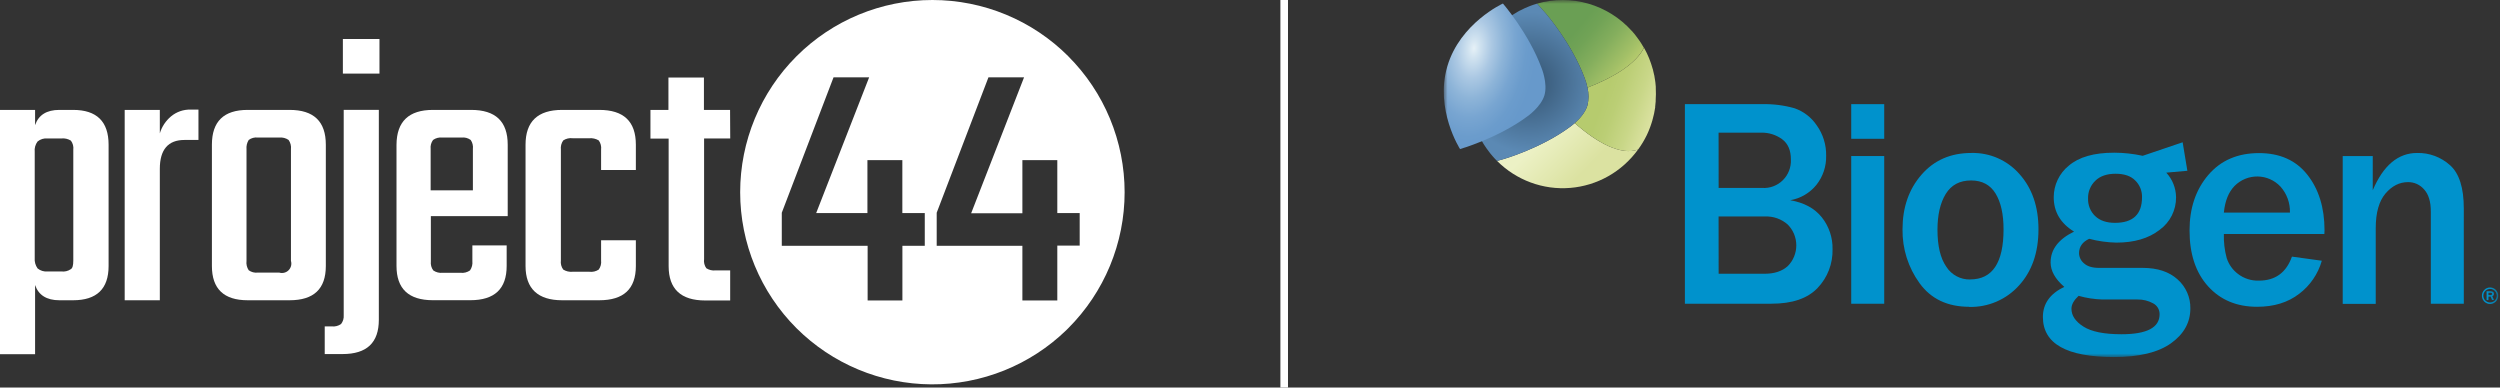 <?xml version="1.0" encoding="UTF-8"?> <svg xmlns="http://www.w3.org/2000/svg" width="329" height="51" viewBox="0 0 329 51" fill="none"><rect x="0" y="0" width="329" height="51" fill="#333333" stroke="none"/><mask id="mask0_16_1034" style="mask-type:luminance" maskUnits="userSpaceOnUse" x="190" y="0" width="139" height="47"><path d="M328.762 0H190V47H328.762V0Z" fill="white"></path></mask><g mask="url(#mask0_16_1034)"><path d="M221.732 39.968V13.706H231.877C233.318 13.67 234.757 13.851 236.146 14.242C237.341 14.65 238.372 15.441 239.082 16.494C239.918 17.664 240.353 19.077 240.321 20.519C240.349 21.887 239.905 23.223 239.065 24.297C238.195 25.385 236.96 26.114 235.595 26.347C237.425 26.668 238.81 27.419 239.75 28.599C240.694 29.786 241.194 31.27 241.163 32.792C241.187 33.733 241.025 34.67 240.686 35.548C240.347 36.425 239.838 37.226 239.189 37.902C237.873 39.282 235.849 39.971 233.116 39.968H221.732ZM226.172 24.732H231.887C232.388 24.768 232.891 24.695 233.362 24.52C233.834 24.345 234.263 24.071 234.621 23.716C234.98 23.361 235.26 22.934 235.443 22.461C235.625 21.989 235.707 21.483 235.681 20.977C235.681 19.774 235.294 18.884 234.519 18.314C233.726 17.738 232.77 17.438 231.793 17.458H226.165L226.172 24.732ZM226.172 36.025H232.238C233.52 36.025 234.534 35.688 235.277 35.013C235.633 34.654 235.914 34.227 236.106 33.757C236.297 33.287 236.395 32.784 236.394 32.276C236.392 31.768 236.291 31.265 236.097 30.797C235.902 30.328 235.618 29.903 235.261 29.546C234.431 28.815 233.354 28.437 232.254 28.491H226.165L226.172 36.025Z" fill="#0092CC"></path><path d="M247.964 18.264H243.621V13.706H247.964V18.264ZM247.964 39.972H243.621V20.535H247.964V39.972Z" fill="#0092CC"></path><path d="M259.144 40.372C256.296 40.372 254.121 39.34 252.62 37.275C251.123 35.219 250.334 32.726 250.372 30.175C250.372 27.303 251.202 24.911 252.861 22.999C254.52 21.087 256.709 20.13 259.428 20.13C260.624 20.099 261.812 20.332 262.908 20.814C264.005 21.297 264.983 22.016 265.774 22.921C267.433 24.782 268.263 27.2 268.263 30.175C268.263 33.241 267.402 35.713 265.681 37.591C264.851 38.504 263.837 39.225 262.707 39.708C261.577 40.191 260.357 40.423 259.13 40.389L259.144 40.372ZM259.281 36.772C262.207 36.772 263.669 34.572 263.667 30.172C263.667 28.183 263.317 26.616 262.618 25.47C261.918 24.324 260.845 23.749 259.398 23.747C257.897 23.747 256.783 24.34 256.057 25.527C255.331 26.713 254.97 28.287 254.972 30.246C254.972 32.363 255.357 33.979 256.128 35.093C256.465 35.624 256.933 36.059 257.485 36.354C258.037 36.649 258.656 36.795 259.281 36.779" fill="#0092CC"></path><path d="M301.622 33.772L305.551 34.312C305.057 36.05 304.013 37.577 302.577 38.66C301.101 39.804 299.252 40.375 297.029 40.372C294.357 40.372 292.208 39.474 290.582 37.676C288.957 35.878 288.144 33.428 288.144 30.327C288.144 27.39 288.964 24.96 290.603 23.036C292.242 21.112 294.468 20.149 297.283 20.147C300.029 20.147 302.151 21.097 303.649 22.996C305.149 24.895 305.901 27.326 305.908 30.29L305.887 30.792H292.66C292.63 31.863 292.756 32.931 293.034 33.964C293.304 34.794 293.819 35.52 294.511 36.044C295.304 36.653 296.281 36.966 297.276 36.931C299.423 36.931 300.871 35.878 301.619 33.772H301.622ZM301.355 27.978C301.395 26.716 300.948 25.488 300.109 24.553C299.722 24.141 299.257 23.811 298.742 23.583C298.227 23.355 297.672 23.233 297.109 23.225C296.547 23.217 295.988 23.322 295.467 23.535C294.946 23.748 294.472 24.065 294.073 24.465C293.278 25.281 292.807 26.452 292.66 27.978H301.355Z" fill="#0092CC"></path><path d="M324.239 39.968H319.897V27.833C319.897 26.552 319.605 25.587 319.022 24.937C318.76 24.63 318.434 24.384 318.07 24.216C317.704 24.048 317.305 23.963 316.903 23.966C315.773 23.966 314.782 24.466 313.931 25.466C313.081 26.466 312.652 27.978 312.646 30V39.985H308.302V20.535H312.254V25.038C313.641 21.769 315.586 20.133 318.09 20.13C319.689 20.093 321.241 20.672 322.433 21.748C323.635 22.823 324.235 24.714 324.235 27.422L324.239 39.968Z" fill="#0092CC"></path><path d="M286.591 36.79C285.478 35.765 283.936 35.253 281.968 35.253H276.223C275.341 35.253 274.686 35.054 274.252 34.653C274.056 34.494 273.896 34.294 273.784 34.067C273.672 33.84 273.609 33.592 273.601 33.338C273.601 32.475 274.046 31.838 274.937 31.427C276.107 31.735 277.308 31.903 278.517 31.929C280.88 31.929 282.778 31.367 284.213 30.244C284.887 29.756 285.435 29.112 285.81 28.366C286.186 27.619 286.378 26.793 286.37 25.956C286.354 24.753 285.895 23.599 285.081 22.72L287.857 22.474L287.236 18.722L281.988 20.502H281.968C280.741 20.234 279.489 20.097 278.233 20.094C275.561 20.094 273.564 20.667 272.241 21.813C271.625 22.31 271.129 22.941 270.788 23.658C270.446 24.375 270.27 25.16 270.27 25.956C270.27 27.877 271.161 29.385 272.943 30.48C270.889 31.484 269.862 32.833 269.859 34.525C269.859 35.648 270.46 36.724 271.66 37.751C269.783 38.65 268.844 39.97 268.844 41.711C268.844 45.228 271.962 46.987 278.197 46.987C281.517 46.987 284.022 46.381 285.712 45.17C287.403 43.959 288.249 42.433 288.251 40.592C288.264 39.875 288.122 39.163 287.836 38.507C287.549 37.85 287.124 37.264 286.591 36.79ZM275.735 23.795C276.365 23.175 277.256 22.865 278.407 22.865C279.559 22.865 280.423 23.162 280.999 23.755C281.291 24.039 281.521 24.382 281.674 24.761C281.828 25.14 281.902 25.547 281.891 25.956C281.891 28.203 280.704 29.327 278.33 29.327C277.217 29.327 276.348 29.03 275.725 28.437C275.414 28.14 275.171 27.779 275.009 27.379C274.848 26.979 274.773 26.549 274.79 26.118C274.777 25.685 274.855 25.255 275.018 24.855C275.181 24.455 275.425 24.094 275.735 23.795ZM279.185 43.987C276.901 43.987 275.231 43.65 274.175 42.975C273.12 42.301 272.596 41.515 272.605 40.616C272.605 40.077 272.919 39.514 273.544 38.931C274.566 39.223 275.621 39.385 276.684 39.413H281.317C282.015 39.402 282.705 39.571 283.321 39.905C283.591 40.037 283.818 40.245 283.975 40.503C284.131 40.762 284.21 41.061 284.203 41.364C284.198 43.113 282.526 43.987 279.185 43.987Z" fill="#0092CC"></path><path d="M207.236 16.2C206.902 16.486 206.668 16.655 206.668 16.655C202.78 19.551 197.806 20.953 197.806 20.953L197.015 21.179C198.27 22.435 199.779 23.402 201.439 24.015C203.099 24.628 204.87 24.872 206.632 24.729C208.394 24.587 210.105 24.062 211.647 23.19C213.189 22.318 214.526 21.12 215.567 19.679C213.339 20.477 210.239 18.846 207.236 16.2Z" fill="url(#paint0_linear_16_1034)"></path><path d="M217.901 11.637C217.901 11.563 217.901 11.488 217.901 11.414C217.888 11.235 217.871 11.056 217.851 10.878L217.821 10.652C217.795 10.45 217.761 10.251 217.724 10.049C217.724 10.012 217.724 9.971 217.701 9.931C217.654 9.692 217.597 9.456 217.537 9.22C217.537 9.166 217.507 9.112 217.491 9.058C217.444 8.879 217.39 8.701 217.33 8.525C217.31 8.455 217.283 8.384 217.26 8.313C217.203 8.144 217.143 7.976 217.076 7.817L217.006 7.632C216.916 7.42 216.826 7.207 216.726 7.002C216.696 6.934 216.659 6.87 216.625 6.803C216.559 6.668 216.489 6.533 216.415 6.402C216.395 6.361 216.372 6.324 216.352 6.287C215.313 8.367 212.403 10.181 208.909 11.529C209.095 12.299 209.095 13.102 208.909 13.872C208.615 14.852 207.794 15.709 207.239 16.201C210.246 18.847 213.342 20.479 215.573 19.68C216.012 19.08 216.397 18.441 216.722 17.772C216.749 17.718 216.772 17.66 216.799 17.603L216.949 17.266C216.993 17.162 217.033 17.054 217.076 16.946C217.12 16.838 217.126 16.818 217.153 16.75C217.2 16.626 217.243 16.497 217.287 16.369C217.287 16.322 217.32 16.275 217.334 16.228C217.38 16.086 217.424 15.945 217.464 15.803C217.464 15.769 217.464 15.739 217.487 15.709C217.634 15.192 217.746 14.666 217.821 14.134C217.821 14.097 217.821 14.06 217.821 14.023C217.848 13.804 217.871 13.582 217.888 13.349C217.888 13.288 217.888 13.224 217.888 13.16C217.888 12.901 217.918 12.638 217.918 12.371C217.918 12.105 217.918 11.886 217.901 11.637Z" fill="url(#paint1_linear_16_1034)"></path><path d="M215.944 5.64C215.867 5.518 215.783 5.397 215.7 5.279C215.563 5.08 215.419 4.884 215.269 4.696L215.099 4.477C214.982 4.338 214.865 4.2 214.745 4.065L214.718 4.045C213.18 2.342 211.201 1.106 209.005 0.475C206.809 -0.156 204.482 -0.155 202.285 0.475C202.953 1.217 203.454 1.8 203.454 1.8C203.454 1.8 206.855 5.731 208.545 10.291C208.7 10.693 208.822 11.107 208.909 11.528C212.403 10.18 215.312 8.367 216.335 6.287C216.212 6.069 216.082 5.853 215.944 5.64Z" fill="url(#paint2_linear_16_1034)"></path><path d="M208.909 11.528C208.822 11.107 208.7 10.693 208.545 10.291C206.855 5.731 203.454 1.8 203.454 1.8C203.454 1.8 202.947 1.217 202.285 0.475C202.138 0.519 201.991 0.563 201.848 0.614L201.784 0.634C201.641 0.681 201.5 0.732 201.36 0.785L201.317 0.802C200.873 0.973 200.441 1.17 200.021 1.392H200.001L199.687 1.574L199.51 1.685L199.239 1.847L199.042 1.972L198.805 2.13L198.578 2.289L198.374 2.437L198.08 2.663L197.956 2.761C197.816 2.875 197.679 2.99 197.545 3.098L197.459 3.175L197.145 3.472L197.105 3.509C195.514 5.067 194.371 7.031 193.799 9.193C193.227 11.354 193.246 13.631 193.854 15.783C193.854 15.783 193.854 15.783 193.854 15.803C194.077 16.583 194.374 17.34 194.743 18.061L194.78 18.132C194.843 18.257 194.913 18.381 194.983 18.506C194.983 18.533 195.017 18.563 195.034 18.594C195.104 18.715 195.174 18.836 195.247 18.958L195.274 18.998C195.506 19.368 195.758 19.725 196.029 20.067C196.062 20.114 196.096 20.158 196.133 20.202C196.169 20.245 196.273 20.374 196.346 20.458L196.487 20.62L196.694 20.852L196.864 21.027L197.011 21.183L197.799 20.957C197.799 20.957 202.78 19.551 206.668 16.655C206.668 16.655 206.908 16.487 207.236 16.2C207.803 15.708 208.625 14.852 208.906 13.871C209.093 13.102 209.094 12.298 208.909 11.528Z" fill="url(#paint3_radial_16_1034)"></path><path d="M197.786 0.462C197.786 0.462 192.151 3.034 190.471 8.717C188.791 14.401 192.141 19.616 192.141 19.616C192.141 19.616 197.111 18.203 201 15.318C201 15.318 202.79 14.084 203.251 12.533C203.702 10.979 202.873 8.96 202.873 8.96C201.183 4.382 197.786 0.462 197.786 0.462Z" fill="url(#paint4_radial_16_1034)"></path><path d="M327.69 37.831C327.902 37.831 328.11 37.894 328.288 38.013C328.465 38.132 328.604 38.301 328.686 38.499C328.767 38.697 328.79 38.916 328.748 39.127C328.707 39.337 328.605 39.531 328.455 39.683C328.304 39.835 328.113 39.939 327.903 39.981C327.695 40.023 327.478 40.002 327.282 39.92C327.085 39.838 326.918 39.699 326.799 39.52C326.68 39.342 326.618 39.132 326.618 38.917C326.618 38.63 326.731 38.354 326.931 38.151C327.132 37.947 327.404 37.832 327.69 37.831ZM327.69 39.807C327.865 39.807 328.037 39.755 328.182 39.658C328.329 39.56 328.443 39.42 328.51 39.257C328.577 39.093 328.595 38.913 328.561 38.74C328.527 38.566 328.443 38.407 328.319 38.282C328.194 38.157 328.037 38.072 327.864 38.037C327.693 38.003 327.514 38.021 327.353 38.089C327.191 38.157 327.053 38.272 326.956 38.419C326.858 38.567 326.807 38.74 326.808 38.917C326.809 39.153 326.902 39.378 327.066 39.545C327.232 39.712 327.456 39.806 327.69 39.807ZM327.479 39.493H327.235V38.334H327.769C327.836 38.334 328.208 38.334 328.208 38.671C328.21 38.739 328.19 38.806 328.152 38.862C328.114 38.918 328.058 38.96 327.993 38.981L328.208 39.483H327.954L327.764 39.021H327.483L327.479 39.493ZM327.479 38.839H327.733C327.816 38.839 327.954 38.816 327.954 38.677C327.954 38.607 327.907 38.522 327.757 38.522H327.479V38.839Z" fill="#0092CC"></path></g><path d="M7.809 14.463H9.619C12.722 14.463 14.291 15.983 14.291 19.045V35.008C14.291 38.021 12.722 39.514 9.619 39.514H7.809C6.137 39.514 5.057 38.826 4.617 37.505V46.615H0V14.463H4.617V16.472C5.064 15.137 6.137 14.463 7.809 14.463ZM9.646 34.292V19.712C9.701 19.285 9.588 18.853 9.33 18.508C8.965 18.28 8.534 18.178 8.105 18.219H6.268C6.032 18.195 5.794 18.218 5.568 18.287C5.341 18.355 5.13 18.468 4.947 18.618C4.65 19.012 4.515 19.504 4.569 19.994V33.948C4.527 34.437 4.661 34.925 4.947 35.324C5.13 35.474 5.341 35.587 5.568 35.656C5.794 35.724 6.032 35.747 6.268 35.723H8.078C8.507 35.779 8.943 35.676 9.302 35.434C9.557 35.297 9.646 34.898 9.646 34.292V34.292Z" fill="white"></path><path d="M25.092 14.422H26.117V18.419H24.267C22.127 18.419 21.033 19.692 21.033 22.21V39.515H16.409V14.463H21.033V17.546C21.296 16.675 21.808 15.9 22.505 15.316C23.231 14.714 24.15 14.396 25.092 14.422V14.422Z" fill="white"></path><path d="M32.6 14.463H38.104C41.296 14.463 42.879 15.983 42.879 19.045V35.008C42.879 38.021 41.296 39.514 38.104 39.514H32.6C29.448 39.514 27.887 38.001 27.887 35.008V19.045C27.887 15.983 29.448 14.463 32.6 14.463ZM38.29 34.333V19.644C38.341 19.211 38.231 18.775 37.98 18.419C37.62 18.17 37.184 18.057 36.748 18.102H33.934C33.507 18.047 33.075 18.161 32.73 18.419C32.502 18.784 32.4 19.215 32.441 19.644V34.333C32.386 34.765 32.488 35.203 32.73 35.565C33.078 35.816 33.508 35.927 33.934 35.874H36.748C36.962 35.938 37.19 35.943 37.407 35.889C37.623 35.834 37.821 35.722 37.979 35.564C38.137 35.406 38.249 35.208 38.304 34.991C38.358 34.775 38.354 34.547 38.29 34.333V34.333Z" fill="white"></path><path d="M45.232 41.482V14.462H49.855V42.087C49.855 45.101 48.273 46.594 45.08 46.594H42.734V42.954H43.649C44.084 43.004 44.522 42.894 44.881 42.644C45.141 42.315 45.266 41.9 45.232 41.482V41.482ZM45.122 9.687V5.132H49.938V9.687H45.122Z" fill="white"></path><path d="M56.976 14.463H61.999C65.219 14.463 66.815 15.983 66.815 19.045V28.444H56.701V34.402C56.653 34.822 56.766 35.245 57.017 35.586C57.374 35.835 57.809 35.947 58.242 35.902H60.623C61.058 35.951 61.496 35.838 61.854 35.586C62.101 35.228 62.211 34.793 62.164 34.361V32.297H66.677V35.001C66.677 38.014 65.088 39.507 61.896 39.507H56.962C53.77 39.507 52.18 37.994 52.18 35.001V19.045C52.201 15.983 53.804 14.463 56.976 14.463ZM56.728 25.052H62.233V19.602C62.284 19.186 62.181 18.765 61.944 18.419C61.597 18.164 61.167 18.051 60.74 18.102H58.215C57.781 18.052 57.344 18.165 56.99 18.419C56.738 18.759 56.625 19.182 56.673 19.602V25.052H56.728Z" fill="white"></path><path d="M83.679 22.368H79.104V19.692C79.159 19.263 79.049 18.83 78.794 18.481C78.424 18.258 77.993 18.157 77.562 18.192H75.354C74.922 18.137 74.485 18.239 74.122 18.481C73.872 18.832 73.762 19.264 73.812 19.692V34.271C73.756 34.698 73.867 35.129 74.122 35.475C74.49 35.704 74.923 35.805 75.354 35.764H77.562C77.994 35.819 78.432 35.717 78.794 35.475C79.046 35.128 79.156 34.697 79.104 34.271V31.616H83.679V35.008C83.679 38.021 82.076 39.514 78.863 39.514H73.978C70.806 39.514 69.161 38.001 69.161 35.008V19.045C69.161 16.004 70.751 14.463 73.978 14.463H78.863C82.083 14.463 83.679 15.983 83.679 19.045V22.368Z" fill="white"></path><path d="M96.098 18.219H92.658V34.092C92.597 34.516 92.701 34.947 92.947 35.297C93.302 35.53 93.728 35.632 94.151 35.586H96.091V39.542H92.809C89.596 39.542 87.993 38.021 87.993 35.028V18.24H85.599V14.463H87.966V10.204H92.637V14.463H96.078L96.098 18.219Z" fill="white"></path><path d="M140.594 7.41C135.85 2.665 129.415 0 122.705 0C115.995 0 109.56 2.665 104.816 7.41C100.071 12.154 97.406 18.589 97.406 25.299C97.406 32.009 100.071 38.444 104.816 43.188V43.188C109.526 47.885 115.895 50.54 122.546 50.581C129.198 50.623 135.599 48.046 140.367 43.408L140.587 43.188C142.937 40.839 144.801 38.05 146.073 34.981C147.345 31.912 148 28.622 148 25.299C148 21.977 147.345 18.686 146.073 15.617C144.801 12.547 142.937 9.759 140.587 7.41H140.594ZM121.707 32.351H118.756V39.541H114.18V32.351H102.883V27.996L109.694 10.176H114.38L107.41 28.037H114.153V21.074H118.749V28.037H121.7V32.351H121.707ZM139.142 32.351V39.541H134.546V32.351H123.269V27.996L130.081 10.176H134.766L127.803 28.065H134.546V21.074H139.142V28.037H142.087V32.324H139.142V32.351Z" fill="white"></path><path d="M169 0V51" stroke="white"></path><defs><linearGradient id="paint0_linear_16_1034" x1="202.028" y1="16.122" x2="210.745" y2="24.76" gradientUnits="userSpaceOnUse"><stop offset="0.17" stop-color="#ECF1C5"></stop><stop offset="0.74" stop-color="#DBE2A1"></stop></linearGradient><linearGradient id="paint1_linear_16_1034" x1="218.042" y1="14.249" x2="209.091" y2="11.022" gradientUnits="userSpaceOnUse"><stop stop-color="#DBE2A1"></stop><stop offset="0.27" stop-color="#C9D788"></stop><stop offset="0.55" stop-color="#BBCE75"></stop><stop offset="0.74" stop-color="#B6CB6E"></stop></linearGradient><linearGradient id="paint2_linear_16_1034" x1="213.88" y1="9.459" x2="202.609" y2="0.088" gradientUnits="userSpaceOnUse"><stop stop-color="#B5CA6D"></stop><stop offset="0.09" stop-color="#A3C067"></stop><stop offset="0.29" stop-color="#84AE5D"></stop><stop offset="0.46" stop-color="#71A356"></stop><stop offset="0.58" stop-color="#6A9F54"></stop></linearGradient><radialGradient id="paint3_radial_16_1034" cx="0" cy="0" r="1" gradientUnits="userSpaceOnUse" gradientTransform="translate(201.22 10.827) scale(9.129 9.213)"><stop offset="0.17" stop-color="#3A5C7B"></stop><stop offset="1" stop-color="#5B89B4"></stop></radialGradient><radialGradient id="paint4_radial_16_1034" cx="0" cy="0" r="1" gradientUnits="userSpaceOnUse" gradientTransform="translate(193.975 6.346) rotate(-83.588) scale(14.095 8.272)"><stop stop-color="#E6F1F7"></stop><stop offset="0.09" stop-color="#D1E3F0"></stop><stop offset="0.28" stop-color="#ABC8E3"></stop><stop offset="0.47" stop-color="#8DB4D8"></stop><stop offset="0.65" stop-color="#78A5D1"></stop><stop offset="0.83" stop-color="#6B9CCC"></stop><stop offset="1" stop-color="#6799CB"></stop></radialGradient></defs></svg> 